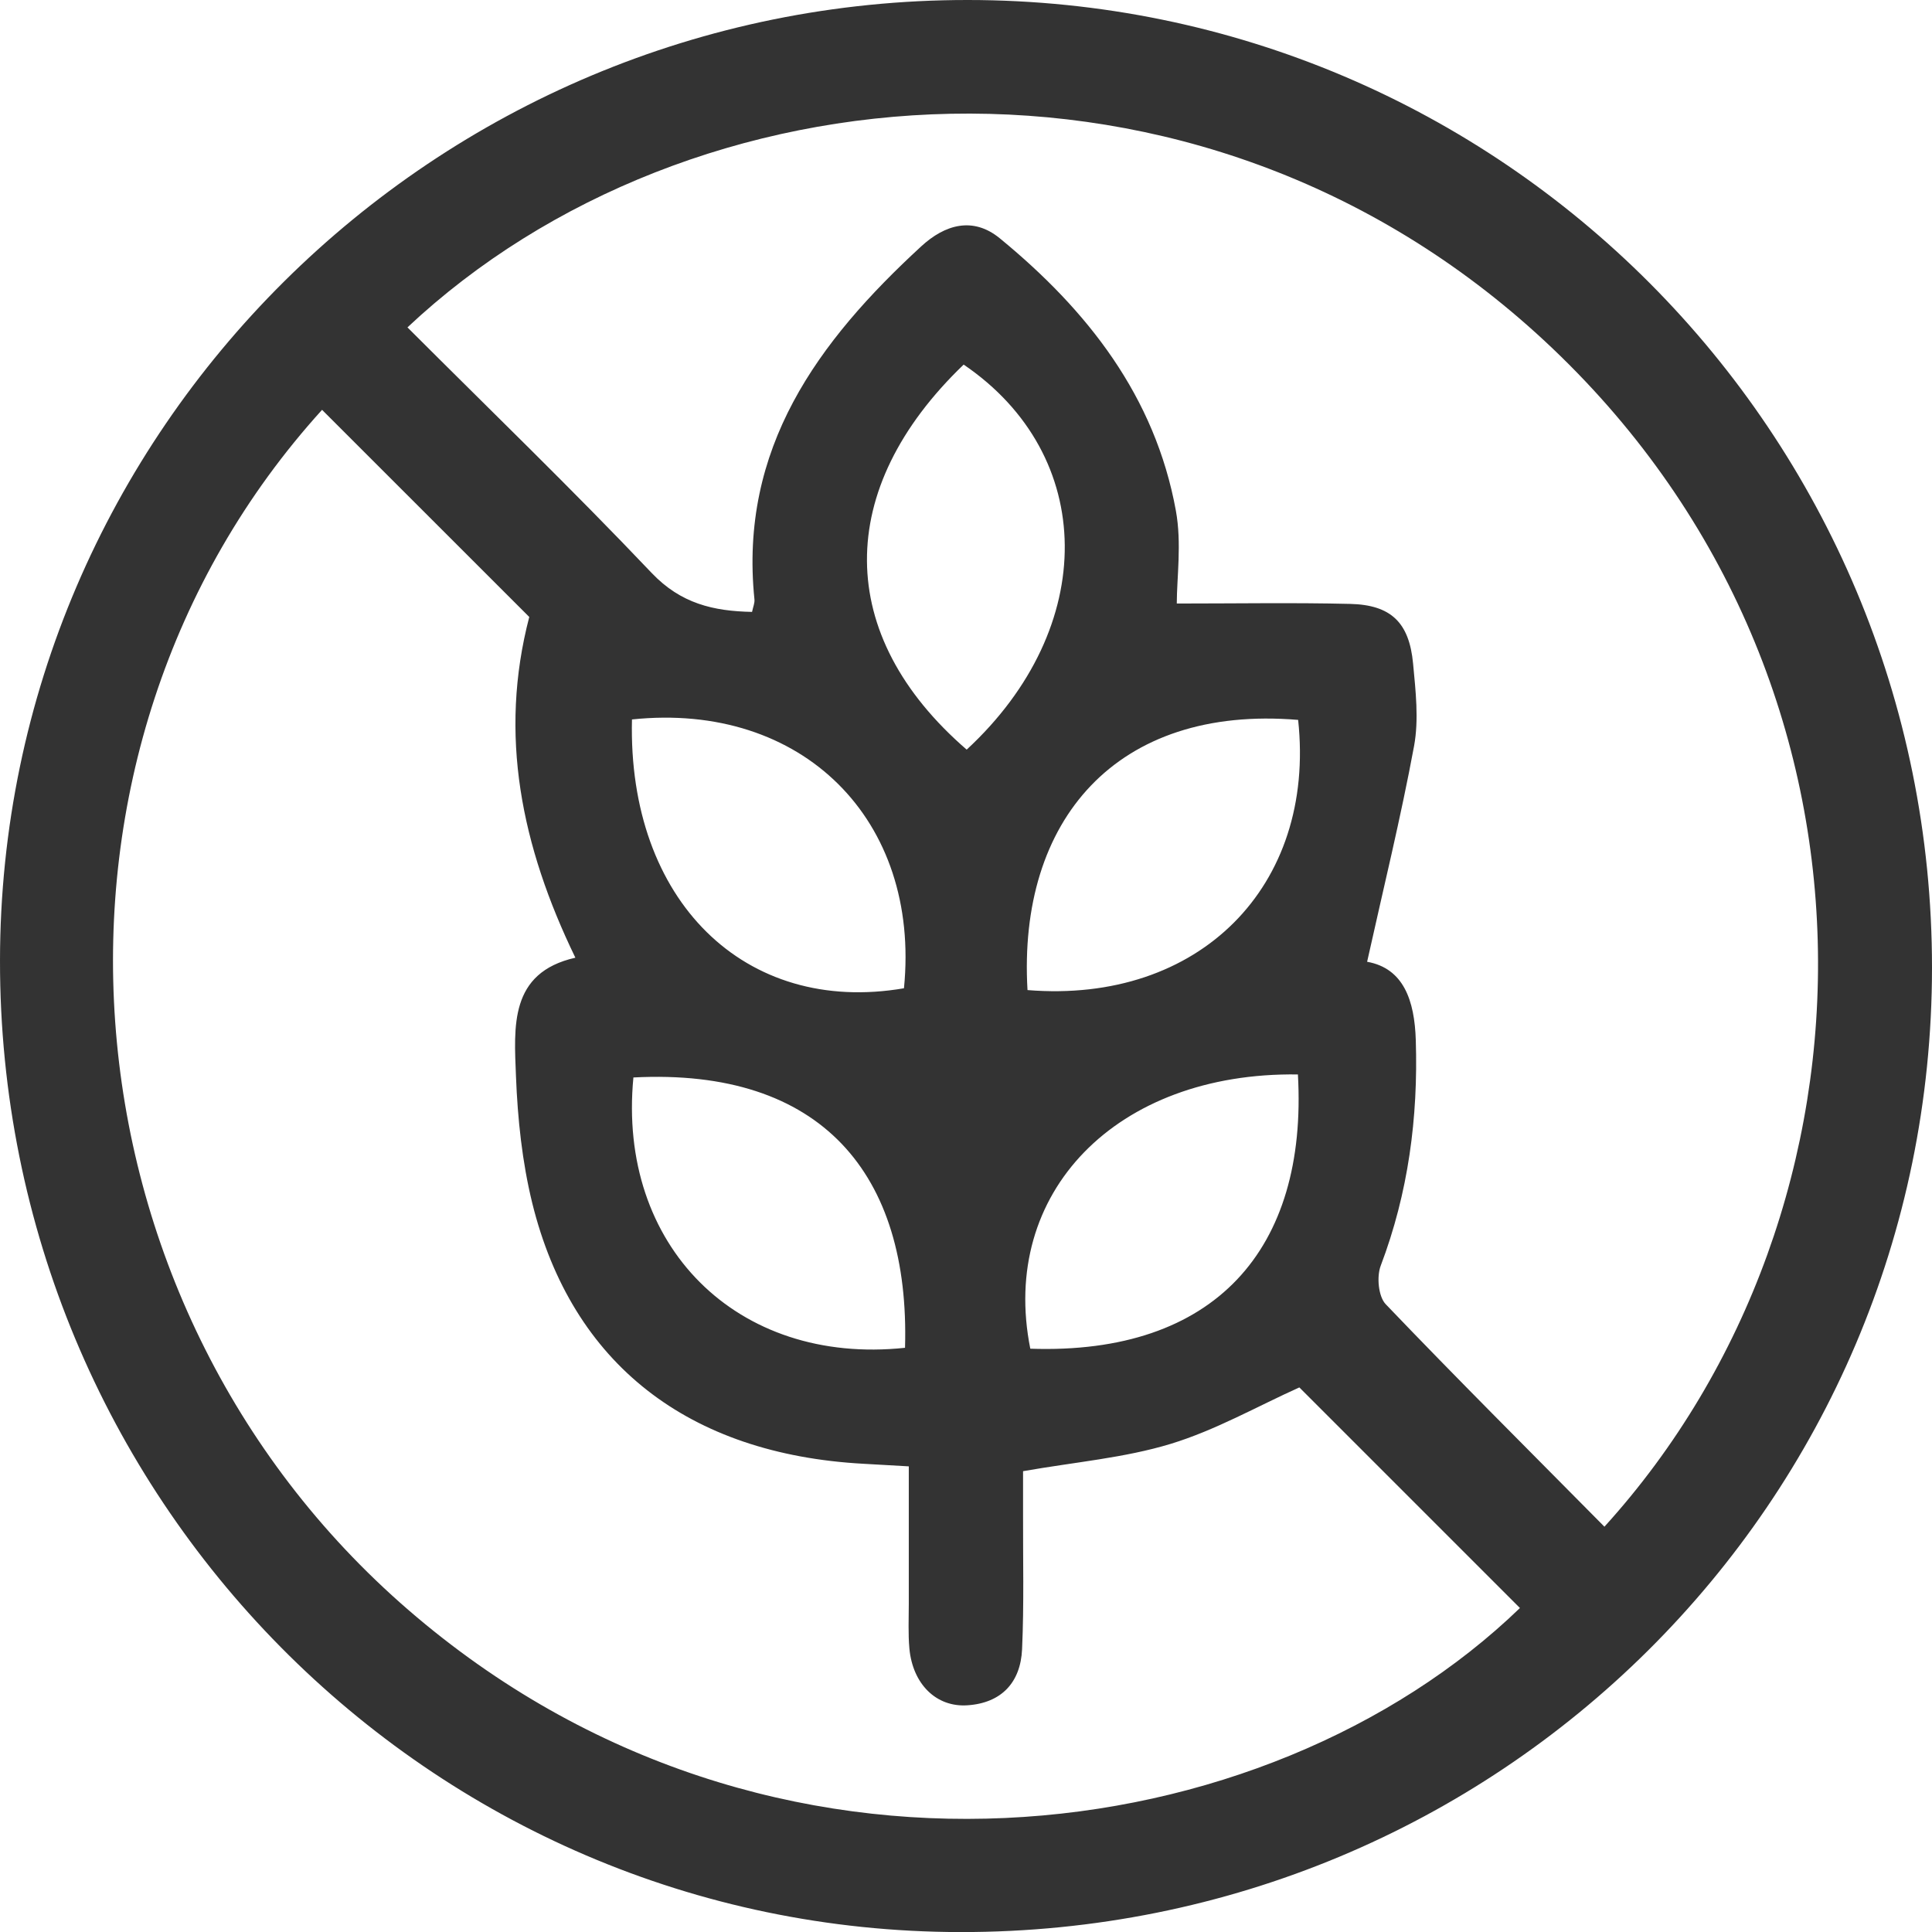 <?xml version="1.0" encoding="UTF-8"?> <svg xmlns="http://www.w3.org/2000/svg" id="Calque_1" viewBox="0 0 256 256"><defs><style>.cls-1{fill:#333;stroke-width:0px;}</style></defs><path class="cls-1" d="m128.23,0c70.67.02,127.79,57.35,127.77,128.23-.02,70.86-57.45,127.85-128.73,127.78C56.87,255.93-.07,198.34,0,127.27.06,57.06,57.58-.02,128.23,0ZM42.68,54.3C1.65,99.52,6.8,172.39,54.08,213.3c48,41.54,113.83,32.12,147.32-.23-9.86-9.86-19.72-19.72-29.23-29.23-5.58,2.51-11.11,5.67-17.05,7.48-6.11,1.86-12.63,2.4-19.56,3.62,0,1.69,0,3.65,0,5.61-.02,6,.14,12.01-.13,17.99-.2,4.38-2.72,7.12-7.24,7.42-4.14.28-7.25-2.82-7.69-7.51-.18-1.98-.08-4-.08-6,0-5.95,0-11.9,0-18.15-2.39-.14-4.18-.24-5.97-.34-23.23-1.26-38.66-13.22-43.92-34.53-1.34-5.45-1.94-11.17-2.16-16.79-.25-6.57-.92-13.75,7.87-15.74-7.18-14.81-10.18-29.55-6.11-45.15-8.91-8.91-18.07-18.07-27.45-27.44Zm169.92,147.99c38.14-42.01,39.86-112.72-7.94-157.12C158.51,2.32,91.26,8.36,53.99,43.38c10.82,10.82,21.83,21.45,32.36,32.54,3.87,4.07,8.2,5.06,13.3,5.16.14-.67.36-1.16.32-1.63-2.06-20.06,8.41-34.21,22.1-46.81,3.13-2.88,6.84-3.98,10.4-1.07,11.61,9.52,20.58,20.93,23.34,36.1.79,4.32.12,8.89.12,12.3,8.05,0,15.52-.13,22.97.05,5.41.13,7.83,2.46,8.34,7.9.34,3.63.78,7.42.13,10.94-1.76,9.5-4.07,18.89-6.22,28.58,4.83.86,6.29,5.12,6.45,10.4.32,10.26-.99,20.22-4.65,29.88-.55,1.45-.31,4.07.66,5.09,9.44,9.87,19.12,19.51,28.98,29.48Zm-76.45-71.1c22.75,1.85,38.23-13.75,35.86-35.8-24.09-2.01-37.17,13.3-35.86,35.8Zm-52.41-35.86c-.58,24.01,14.96,39.24,36.04,35.62,2.22-22.31-13.46-37.99-36.04-35.62Zm36.18,83.26c.68-22.97-11.02-37.12-35.99-35.82-2.15,22.27,13.68,38.19,35.99,35.82Zm52.06-36.22c-24.1-.34-39.59,15.7-35.46,36.34,24.47.84,36.77-13.18,35.46-36.34Zm-43.89-43.04c17.54-16.22,17.25-39.02-.4-51.02-17.18,16.5-17.12,35.87.4,51.02Z"></path></svg> 